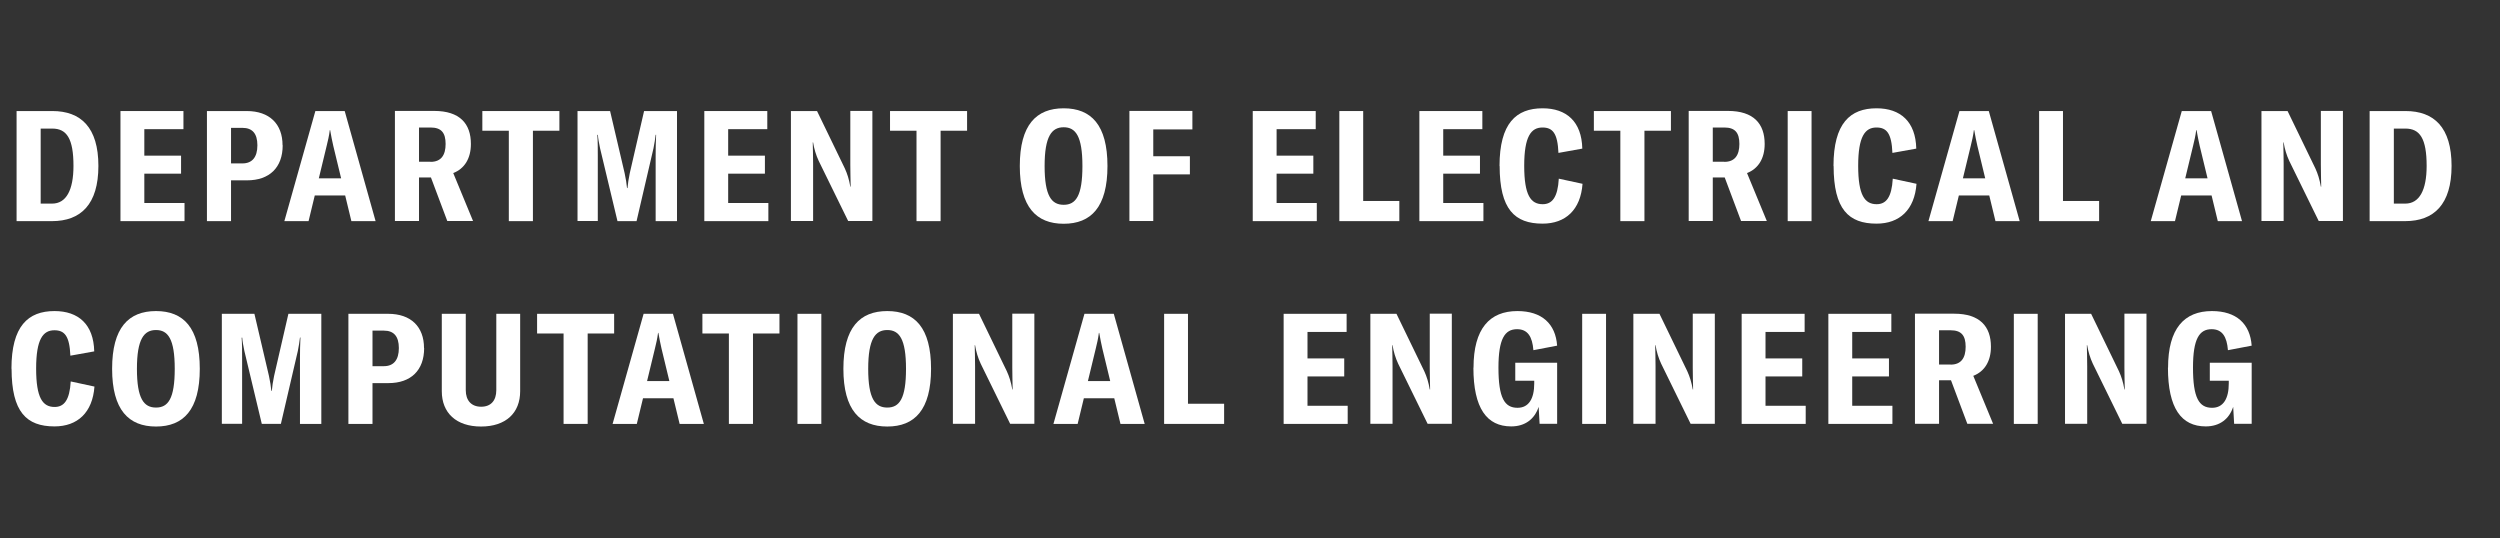 <?xml version="1.0" encoding="UTF-8"?>
<svg id="Vrstva_1" data-name="Vrstva 1" xmlns="http://www.w3.org/2000/svg" viewBox="0 0 209.6 45.11">
  <rect x="0" y="0" width="209.6" height="45.11" fill="#333333" stroke="none"/>
  <defs>
    <style>
      .cls-1 {
        fill: #fff;
      }
    </style>
  </defs>
  <path class="cls-1" d="m1.39,9.31h3c2.39,0,3.86,1.37,3.86,4.6s-1.48,4.63-3.89,4.63H1.39v-9.23Zm2.98,7.76c1.18,0,1.79-1.13,1.79-3.16,0-2.3-.57-3.13-1.78-3.13h-.97v6.29h.96Z"/>
  <path class="cls-1" d="m15.47,17.02v1.52h-5.37v-9.23h5.28v1.52h-3.28v2.22h3.08v1.51h-3.08v2.46h3.37Z"/>
  <path class="cls-1" d="m23.7,12.18c0,1.87-1.11,2.94-2.99,2.94h-1.34v3.42h-2.02v-9.23h3.34c1.9,0,3,1.08,3,2.87Zm-2.12,0c0-.99-.43-1.46-1.25-1.46h-.96v2.98h.96c.81,0,1.25-.52,1.25-1.52Z"/>
  <path class="cls-1" d="m28.94,16.39h-2.55l-.52,2.15h-2.03l2.6-9.23h2.46l2.59,9.23h-2.03l-.52-2.15Zm-.34-1.44l-.66-2.73c-.09-.42-.18-.82-.26-1.31h-.03c-.06.49-.16.9-.26,1.31l-.66,2.73h1.87Z"/>
  <path class="cls-1" d="m36.14,14.88h-1.01v3.65h-2.02v-9.23h3.29c2.15,0,3.08,1.07,3.08,2.77,0,1.21-.53,2.07-1.48,2.44l1.66,4.02h-2.16l-1.37-3.65Zm-.04-1.31c.88,0,1.26-.56,1.26-1.5s-.36-1.38-1.26-1.38h-.97v2.87h.97Z"/>
  <path class="cls-1" d="m46.9,10.96h-2.22v7.58h-2.02v-7.58h-2.22v-1.65h6.46v1.65Z"/>
  <path class="cls-1" d="m48.41,9.31h2.74l1.22,5.21c.1.47.17.9.2,1.25h.04c.03-.35.09-.78.19-1.25l1.2-5.21h2.76v9.23h-1.79v-5.47c0-.55.01-1.22.04-1.77h-.04c-.04.35-.1.73-.18,1.13l-1.42,6.11h-1.6l-1.46-6.11c-.09-.42-.17-.86-.18-1.12h-.05c.04.52.04,1.2.04,1.75v5.47h-1.7v-9.23Z"/>
  <path class="cls-1" d="m64.42,17.02v1.52h-5.37v-9.23h5.28v1.52h-3.28v2.22h3.08v1.51h-3.08v2.46h3.37Z"/>
  <path class="cls-1" d="m66.3,9.31h2.2l2.33,4.81c.21.46.35.9.46,1.53h.03c-.01-.58-.03-1.22-.03-1.85v-4.5h1.85v9.23h-2.03l-2.47-5.04c-.23-.49-.38-1-.47-1.55h-.03c.01.48.03,1.16.03,1.78v4.81h-1.86v-9.23Z"/>
  <path class="cls-1" d="m81.08,10.96h-2.22v7.58h-2.02v-7.58h-2.22v-1.65h6.46v1.65Z"/>
  <path class="cls-1" d="m85.5,13.92c0-3.45,1.38-4.84,3.68-4.84s3.67,1.39,3.67,4.84-1.38,4.84-3.67,4.84-3.68-1.39-3.68-4.84Zm5.25,0c0-2.51-.57-3.25-1.57-3.25s-1.6.74-1.6,3.25.58,3.25,1.6,3.25,1.57-.75,1.57-3.25Z"/>
  <path class="cls-1" d="m96.69,10.85v2.25h3.07v1.52h-3.07v3.91h-2v-9.23h5.28v1.55h-3.28Z"/>
  <path class="cls-1" d="m110.4,17.02v1.52h-5.37v-9.23h5.28v1.52h-3.28v2.22h3.08v1.51h-3.08v2.46h3.37Z"/>
  <path class="cls-1" d="m112.29,9.31h2v7.54h3.03v1.69h-5.03v-9.23Z"/>
  <path class="cls-1" d="m124.37,17.02v1.52h-5.37v-9.23h5.28v1.52h-3.28v2.22h3.08v1.51h-3.08v2.46h3.37Z"/>
  <path class="cls-1" d="m125.72,13.92c0-3.59,1.4-4.84,3.61-4.84,2.01,0,3.28,1.12,3.33,3.38l-2,.36c-.07-1.66-.49-2.13-1.34-2.13-.95,0-1.53.74-1.53,3.21s.55,3.22,1.55,3.22c.79,0,1.26-.57,1.35-2.14l1.99.43c-.16,2.18-1.42,3.34-3.35,3.34-2.34,0-3.6-1.2-3.6-4.84Z"/>
  <path class="cls-1" d="m140.09,10.96h-2.22v7.58h-2.02v-7.58h-2.22v-1.65h6.46v1.65Z"/>
  <path class="cls-1" d="m144.61,14.88h-1.01v3.65h-2.02v-9.23h3.29c2.15,0,3.08,1.07,3.08,2.77,0,1.21-.53,2.07-1.48,2.44l1.66,4.02h-2.16l-1.37-3.65Zm-.04-1.31c.88,0,1.26-.56,1.26-1.5s-.36-1.38-1.26-1.38h-.97v2.87h.97Z"/>
  <path class="cls-1" d="m149.88,18.54v-9.23h2v9.23h-2Z"/>
  <path class="cls-1" d="m153.72,13.92c0-3.59,1.4-4.84,3.61-4.84,2.01,0,3.28,1.12,3.33,3.38l-2,.36c-.07-1.66-.49-2.13-1.34-2.13-.95,0-1.53.74-1.53,3.21s.55,3.22,1.55,3.22c.79,0,1.26-.57,1.35-2.14l1.99.43c-.16,2.18-1.42,3.34-3.35,3.34-2.34,0-3.6-1.2-3.6-4.84Z"/>
  <path class="cls-1" d="m166.78,16.39h-2.55l-.52,2.15h-2.03l2.6-9.23h2.46l2.59,9.23h-2.03l-.52-2.15Zm-.34-1.44l-.66-2.73c-.09-.42-.18-.82-.26-1.31h-.03c-.06.49-.16.9-.26,1.31l-.66,2.73h1.87Z"/>
  <path class="cls-1" d="m170.96,9.31h2v7.54h3.03v1.69h-5.03v-9.23Z"/>
  <path class="cls-1" d="m185.42,16.39h-2.55l-.52,2.15h-2.03l2.6-9.23h2.46l2.59,9.23h-2.03l-.52-2.15Zm-.34-1.44l-.66-2.73c-.09-.42-.18-.82-.26-1.31h-.03c-.06.49-.16.9-.26,1.31l-.66,2.73h1.87Z"/>
  <path class="cls-1" d="m189.59,9.31h2.2l2.33,4.81c.21.46.35.9.46,1.53h.03c-.01-.58-.03-1.22-.03-1.85v-4.5h1.85v9.23h-2.03l-2.47-5.04c-.23-.49-.38-1-.47-1.55h-.03c.01.48.03,1.16.03,1.78v4.81h-1.86v-9.23Z"/>
  <path class="cls-1" d="m198.68,9.31h3c2.39,0,3.86,1.37,3.86,4.6s-1.48,4.63-3.89,4.63h-2.98v-9.23Zm2.98,7.76c1.18,0,1.79-1.13,1.79-3.16,0-2.3-.57-3.13-1.78-3.13h-.97v6.29h.96Z"/>
  <path class="cls-1" d="m.96,30.92c0-3.59,1.4-4.84,3.61-4.84,2.01,0,3.28,1.12,3.33,3.38l-2,.36c-.07-1.66-.49-2.13-1.34-2.13-.95,0-1.53.74-1.53,3.21s.55,3.22,1.55,3.22c.79,0,1.26-.57,1.35-2.14l1.99.43c-.16,2.18-1.42,3.34-3.35,3.34-2.34,0-3.6-1.2-3.6-4.84Z"/>
  <path class="cls-1" d="m9.4,30.92c0-3.45,1.38-4.84,3.68-4.84s3.67,1.39,3.67,4.84-1.38,4.84-3.67,4.84-3.68-1.39-3.68-4.84Zm5.25,0c0-2.51-.57-3.25-1.57-3.25s-1.6.74-1.6,3.25.58,3.25,1.6,3.25,1.57-.75,1.57-3.25Z"/>
  <path class="cls-1" d="m18.59,26.31h2.74l1.22,5.21c.1.47.17.9.2,1.25h.04c.03-.35.09-.78.19-1.25l1.2-5.21h2.76v9.23h-1.79v-5.47c0-.55.01-1.22.04-1.77h-.04c-.04.35-.1.73-.18,1.13l-1.42,6.11h-1.6l-1.46-6.11c-.09-.42-.17-.86-.18-1.12h-.05c.04.52.04,1.2.04,1.75v5.47h-1.7v-9.23Z"/>
  <path class="cls-1" d="m35.56,29.18c0,1.87-1.11,2.94-2.99,2.94h-1.34v3.42h-2.02v-9.23h3.34c1.9,0,3,1.08,3,2.87Zm-2.12,0c0-.99-.43-1.46-1.25-1.46h-.96v2.98h.96c.81,0,1.25-.52,1.25-1.52Z"/>
  <path class="cls-1" d="m39.05,26.31v6.4c0,.87.47,1.39,1.29,1.39s1.27-.52,1.27-1.39v-6.4h2v6.49c0,1.82-1.2,2.96-3.28,2.96s-3.29-1.14-3.29-2.96v-6.49h2Z"/>
  <path class="cls-1" d="m51.49,27.96h-2.22v7.58h-2.02v-7.58h-2.22v-1.65h6.46v1.65Z"/>
  <path class="cls-1" d="m56.46,33.39h-2.55l-.52,2.15h-2.03l2.6-9.23h2.46l2.59,9.23h-2.03l-.52-2.15Zm-.34-1.44l-.66-2.73c-.09-.42-.18-.82-.26-1.31h-.03c-.06.49-.16.9-.26,1.31l-.66,2.73h1.87Z"/>
  <path class="cls-1" d="m65.35,27.96h-2.22v7.58h-2.02v-7.58h-2.22v-1.65h6.46v1.65Z"/>
  <path class="cls-1" d="m66.86,35.54v-9.23h2v9.23h-2Z"/>
  <path class="cls-1" d="m70.71,30.92c0-3.45,1.38-4.84,3.68-4.84s3.67,1.39,3.67,4.84-1.38,4.84-3.67,4.84-3.68-1.39-3.68-4.84Zm5.25,0c0-2.51-.57-3.25-1.57-3.25s-1.6.74-1.6,3.25.58,3.25,1.6,3.25,1.57-.75,1.57-3.25Z"/>
  <path class="cls-1" d="m79.88,26.31h2.2l2.33,4.81c.21.46.35.9.46,1.53h.03c-.01-.58-.03-1.22-.03-1.85v-4.5h1.85v9.23h-2.03l-2.47-5.04c-.23-.49-.38-1-.47-1.55h-.03c.01.48.03,1.16.03,1.78v4.81h-1.86v-9.23Z"/>
  <path class="cls-1" d="m93.42,33.39h-2.55l-.52,2.15h-2.03l2.6-9.23h2.46l2.59,9.23h-2.03l-.52-2.15Zm-.34-1.44l-.66-2.73c-.09-.42-.18-.82-.26-1.31h-.03c-.06.49-.16.9-.26,1.31l-.66,2.73h1.87Z"/>
  <path class="cls-1" d="m97.6,26.31h2v7.54h3.03v1.69h-5.03v-9.23Z"/>
  <path class="cls-1" d="m112.99,34.02v1.52h-5.37v-9.23h5.28v1.52h-3.28v2.22h3.08v1.51h-3.08v2.46h3.37Z"/>
  <path class="cls-1" d="m114.88,26.31h2.2l2.33,4.81c.21.46.35.9.46,1.53h.03c-.01-.58-.03-1.22-.03-1.85v-4.5h1.85v9.23h-2.03l-2.47-5.04c-.23-.49-.38-1-.47-1.55h-.03c.01.48.03,1.16.03,1.78v4.81h-1.86v-9.23Z"/>
  <path class="cls-1" d="m123.54,30.83c0-3.28,1.35-4.75,3.68-4.75,2.05,0,3.2,1.07,3.33,2.9l-1.99.38c-.09-1.14-.48-1.76-1.37-1.76-1.03,0-1.56.81-1.56,3.22,0,2.55.51,3.37,1.6,3.37.95,0,1.4-.78,1.4-2.04v-.23h-1.59v-1.51h3.51v5.12h-1.47l-.08-1.42c-.33,1.01-1.12,1.64-2.3,1.64-2.04,0-3.17-1.51-3.17-4.93Z"/>
  <path class="cls-1" d="m132.65,35.54v-9.23h2v9.23h-2Z"/>
  <path class="cls-1" d="m136.93,26.31h2.2l2.33,4.81c.21.46.35.9.46,1.53h.03c-.01-.58-.03-1.22-.03-1.85v-4.5h1.85v9.23h-2.03l-2.47-5.04c-.23-.49-.38-1-.47-1.55h-.03c.01.48.03,1.16.03,1.78v4.81h-1.86v-9.23Z"/>
  <path class="cls-1" d="m151.39,34.02v1.52h-5.37v-9.23h5.28v1.52h-3.28v2.22h3.08v1.51h-3.08v2.46h3.37Z"/>
  <path class="cls-1" d="m158.66,34.02v1.52h-5.37v-9.23h5.28v1.52h-3.28v2.22h3.08v1.51h-3.08v2.46h3.37Z"/>
  <path class="cls-1" d="m163.58,31.88h-1.01v3.65h-2.02v-9.23h3.29c2.15,0,3.08,1.07,3.08,2.77,0,1.21-.53,2.07-1.48,2.44l1.66,4.02h-2.16l-1.37-3.65Zm-.04-1.31c.88,0,1.26-.56,1.26-1.5s-.36-1.38-1.26-1.38h-.97v2.87h.97Z"/>
  <path class="cls-1" d="m168.84,35.54v-9.23h2v9.23h-2Z"/>
  <path class="cls-1" d="m173.12,26.31h2.2l2.33,4.81c.21.46.35.9.46,1.53h.03c-.01-.58-.03-1.22-.03-1.85v-4.5h1.85v9.23h-2.03l-2.47-5.04c-.23-.49-.38-1-.47-1.55h-.03c.01.48.03,1.16.03,1.78v4.81h-1.86v-9.23Z"/>
  <path class="cls-1" d="m181.77,30.83c0-3.28,1.35-4.75,3.68-4.75,2.05,0,3.2,1.07,3.33,2.9l-1.99.38c-.09-1.14-.48-1.76-1.37-1.76-1.03,0-1.56.81-1.56,3.22,0,2.55.51,3.37,1.6,3.37.95,0,1.4-.78,1.4-2.04v-.23h-1.59v-1.51h3.51v5.12h-1.47l-.08-1.42c-.33,1.01-1.12,1.64-2.3,1.64-2.04,0-3.17-1.51-3.17-4.93Z"/>
</svg>